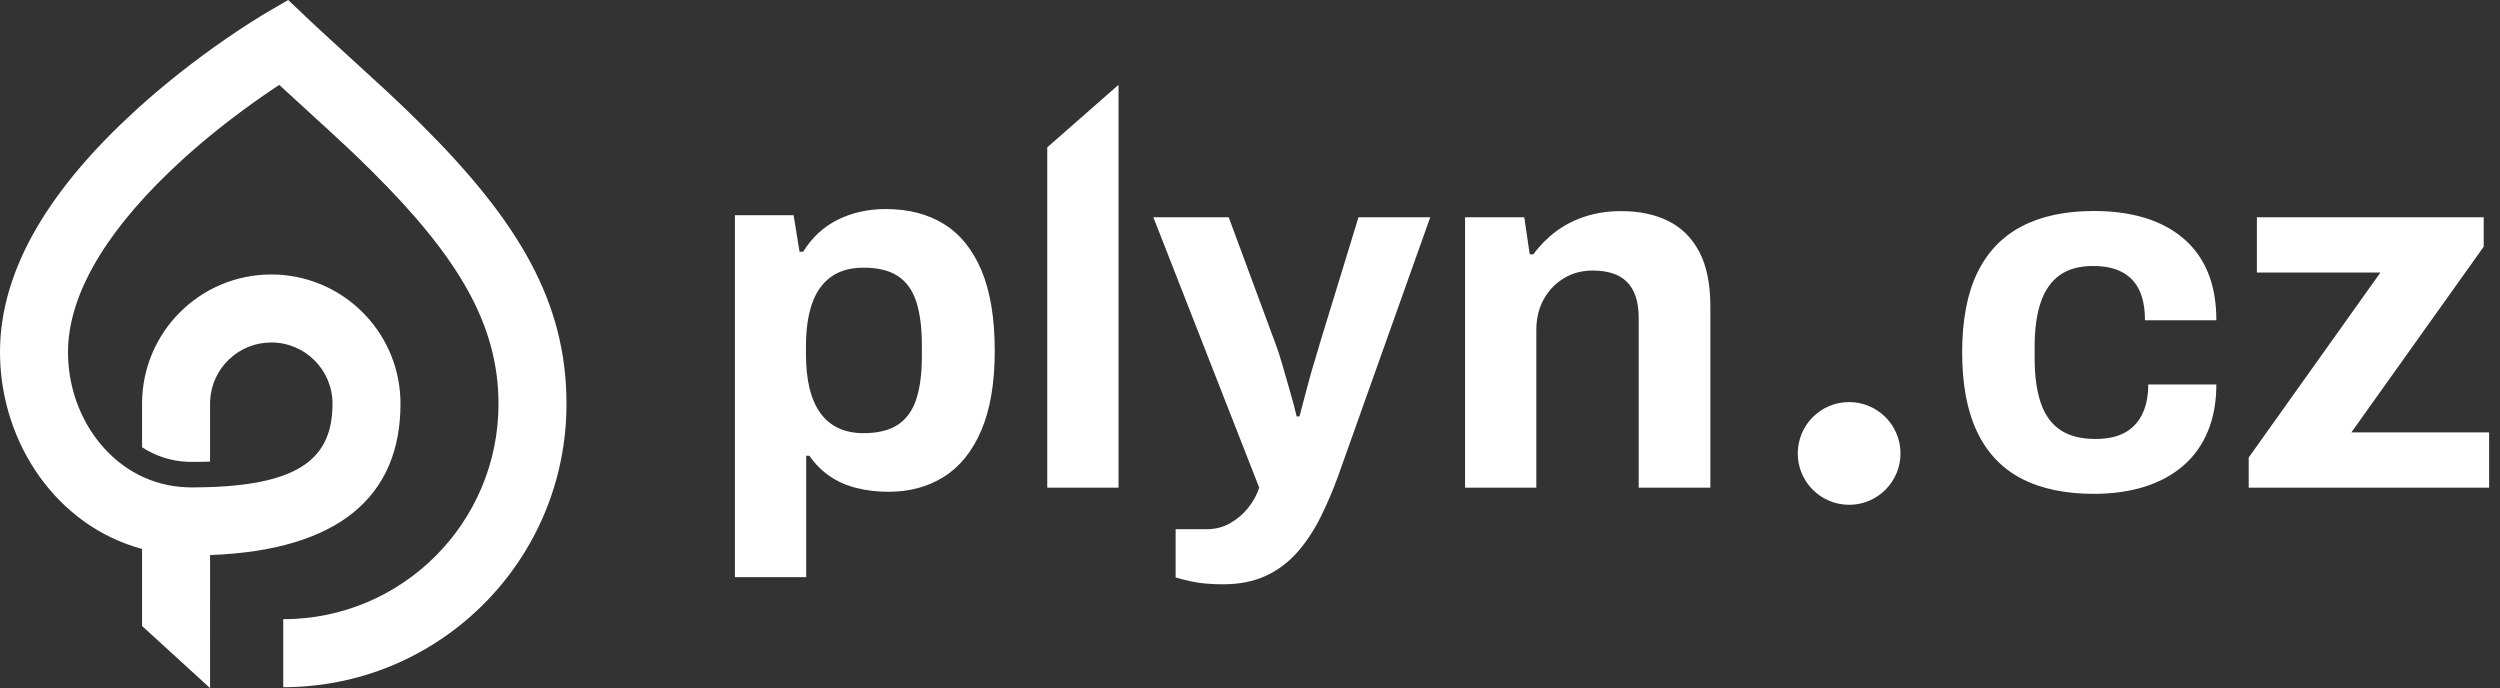 <?xml version="1.0" encoding="UTF-8"?>
<svg width="218px" height="60px" viewBox="0 0 218 60" version="1.1" xmlns="http://www.w3.org/2000/svg" xmlns:xlink="http://www.w3.org/1999/xlink">
    <rect x="0" y="0" width="218" height="60" fill="#333333" stroke="none"/>
    <title>50667BB9-4C07-4B89-9A00-E1D51F88BE97</title>
    <g id="Web" stroke="none" stroke-width="1" fill="none" fill-rule="evenodd">
        <g id="c-plyn_V1" transform="translate(-120, -2278)" fill="#FFFFFF">
            <g id="plyn-logo-paticka" transform="translate(120, 2278)">
                <path d="M161.244,44.019 C163.717,44.019 165.723,42.013 165.723,39.54 C165.723,37.066 163.717,35.061 161.244,35.061 C158.77,35.061 156.765,37.066 156.765,39.54 C156.765,42.013 158.77,44.019 161.244,44.019 Z M64.085,50.328 L64.085,18.766 L69.203,18.766 L69.719,21.951 L70.033,21.951 C70.822,20.687 71.84,19.751 73.088,19.142 C74.336,18.533 75.721,18.229 77.244,18.229 C79.217,18.229 80.909,18.667 82.32,19.542 C83.731,20.418 84.821,21.768 85.589,23.593 C86.357,25.418 86.741,27.754 86.741,30.601 C86.741,33.394 86.351,35.702 85.571,37.523 C84.792,39.345 83.708,40.694 82.32,41.569 C80.932,42.445 79.322,42.883 77.489,42.883 C76.466,42.883 75.518,42.77 74.645,42.544 C73.772,42.318 72.995,41.969 72.315,41.495 C71.635,41.022 71.056,40.437 70.578,39.74 L70.299,39.74 L70.299,50.328 L64.085,50.328 Z M75.308,37.771 C76.561,37.771 77.558,37.525 78.301,37.031 C79.044,36.538 79.577,35.796 79.901,34.805 C80.225,33.815 80.387,32.576 80.387,31.09 L80.387,30.083 C80.387,28.573 80.225,27.317 79.901,26.314 C79.577,25.312 79.044,24.566 78.301,24.076 C77.558,23.586 76.561,23.341 75.308,23.341 C74.149,23.341 73.196,23.612 72.45,24.153 C71.704,24.694 71.156,25.474 70.806,26.493 C70.455,27.511 70.28,28.74 70.28,30.18 L70.28,30.922 C70.28,31.983 70.378,32.936 70.574,33.782 C70.77,34.627 71.071,35.346 71.478,35.937 C71.885,36.529 72.407,36.982 73.043,37.298 C73.679,37.613 74.434,37.771 75.308,37.771 Z M97.536,42.526 L97.536,7.395 L91.321,12.85 L91.321,42.526 L97.536,42.526 Z M106.649,50.95 C105.551,50.95 104.636,50.868 103.903,50.704 C103.171,50.54 102.708,50.423 102.515,50.354 L102.515,46.146 L105.257,46.146 C105.975,46.146 106.639,45.975 107.25,45.634 C107.861,45.292 108.389,44.844 108.835,44.29 C109.281,43.736 109.604,43.147 109.804,42.526 L100.573,18.946 L107.144,18.946 L111.183,29.863 C111.379,30.358 111.587,30.991 111.808,31.761 C112.028,32.53 112.257,33.321 112.492,34.132 C112.728,34.944 112.92,35.671 113.07,36.315 L113.313,36.315 C113.433,35.874 113.565,35.373 113.711,34.812 C113.857,34.251 114.011,33.674 114.172,33.08 C114.333,32.486 114.5,31.912 114.673,31.357 C114.845,30.803 114.988,30.32 115.101,29.908 L118.46,18.946 L124.716,18.946 L116.716,41.423 C116.248,42.723 115.725,43.951 115.147,45.109 C114.569,46.266 113.894,47.283 113.124,48.159 C112.353,49.034 111.439,49.719 110.38,50.211 C109.321,50.704 108.077,50.95 106.649,50.95 Z M127.753,42.526 L127.753,18.946 L132.916,18.946 L133.393,22.179 L133.707,22.179 C134.264,21.417 134.919,20.753 135.673,20.188 C136.428,19.622 137.283,19.185 138.24,18.874 C139.197,18.564 140.236,18.409 141.358,18.409 C142.935,18.409 144.305,18.695 145.468,19.269 C146.63,19.842 147.533,20.739 148.178,21.959 C148.822,23.18 149.144,24.777 149.144,26.752 L149.144,42.526 L142.894,42.526 L142.894,27.757 C142.894,26.992 142.804,26.35 142.623,25.83 C142.442,25.31 142.179,24.883 141.835,24.549 C141.491,24.216 141.068,23.973 140.566,23.82 C140.064,23.667 139.501,23.591 138.877,23.591 C137.943,23.591 137.107,23.816 136.368,24.264 C135.628,24.713 135.044,25.324 134.613,26.098 C134.183,26.873 133.968,27.767 133.968,28.781 L133.968,42.526 L127.753,42.526 Z M182.58,43.063 C180.08,43.063 177.977,42.619 176.272,41.732 C174.567,40.844 173.278,39.488 172.407,37.664 C171.536,35.839 171.1,33.53 171.1,30.736 C171.1,27.912 171.542,25.594 172.425,23.781 C173.308,21.968 174.602,20.618 176.307,19.73 C178.012,18.843 180.103,18.399 182.58,18.399 C184.208,18.399 185.673,18.593 186.975,18.981 C188.278,19.37 189.403,19.961 190.352,20.755 C191.301,21.55 192.024,22.542 192.521,23.733 C193.017,24.923 193.266,26.321 193.266,27.926 L187.04,27.926 C187.04,26.86 186.874,25.982 186.542,25.291 C186.211,24.601 185.71,24.078 185.042,23.725 C184.373,23.371 183.529,23.194 182.51,23.194 C181.325,23.194 180.359,23.46 179.611,23.991 C178.864,24.523 178.312,25.31 177.955,26.351 C177.598,27.393 177.42,28.694 177.42,30.253 L177.42,31.264 C177.42,32.8 177.6,34.093 177.96,35.143 C178.32,36.193 178.889,36.978 179.666,37.498 C180.443,38.018 181.463,38.278 182.725,38.278 C183.733,38.278 184.574,38.101 185.245,37.748 C185.917,37.394 186.432,36.859 186.791,36.141 C187.149,35.424 187.328,34.552 187.328,33.527 L193.266,33.527 C193.266,35.061 193.017,36.426 192.521,37.619 C192.024,38.813 191.307,39.813 190.37,40.619 C189.432,41.425 188.307,42.034 186.993,42.446 C185.679,42.857 184.208,43.063 182.58,43.063 Z M196.087,42.526 L196.087,39.895 L207.573,23.766 L196.8,23.766 L196.8,18.946 L216.578,18.946 L216.578,21.513 L205.038,37.706 L217.051,37.706 L217.051,42.526 L196.087,42.526 Z M25.13,0 L27.266,2.024 L28.834,3.472 L33.708,7.938 L34.909,9.07 C35.106,9.257 35.3,9.443 35.492,9.629 L36.62,10.732 C45.263,19.311 49.398,26.352 49.398,35.223 C49.398,48.706 38.596,59.665 25.174,59.918 L24.699,59.923 L24.699,53.994 C35.066,53.994 43.469,45.59 43.469,35.223 C43.469,28.337 40.007,22.454 32.416,14.916 L31.356,13.877 L30.243,12.817 L28.919,11.59 L24.35,7.403 L23.985,7.644 L23.496,7.973 L22.991,8.32 C20.546,10.013 18.101,11.921 15.83,13.994 C9.769,19.528 6.134,25.139 5.937,30.273 L5.929,30.713 C5.928,36.71 10.152,42.278 16.307,42.494 L16.678,42.5 L17.188,42.498 L18.171,42.478 C26.151,42.229 28.886,39.905 28.991,35.47 L28.994,35.202 C28.994,32.253 26.604,29.864 23.656,29.864 C20.802,29.864 18.472,32.102 18.325,34.918 L18.317,35.202 L18.317,40.251 L18.082,40.26 L17.161,40.275 L16.678,40.277 L16.348,40.27 C14.876,40.21 13.537,39.749 12.388,38.999 L12.388,35.202 C12.388,28.978 17.433,23.935 23.656,23.935 C29.756,23.935 34.724,28.783 34.917,34.837 L34.923,35.202 C34.923,43.292 29.535,47.99 18.318,48.4 L18.317,60 L12.388,54.585 L12.389,47.869 C4.946,45.858 0.173,38.712 0.005,31.131 L0,30.711 C-0.001,23.384 4.483,16.325 11.833,9.616 C14.317,7.348 16.966,5.28 19.616,3.445 C19.987,3.188 20.348,2.943 20.697,2.71 L21.709,2.047 L22.801,1.362 L23.208,1.119 L25.13,0 Z" id="Oval-3"></path>
            </g>
        </g>
    </g>
</svg>